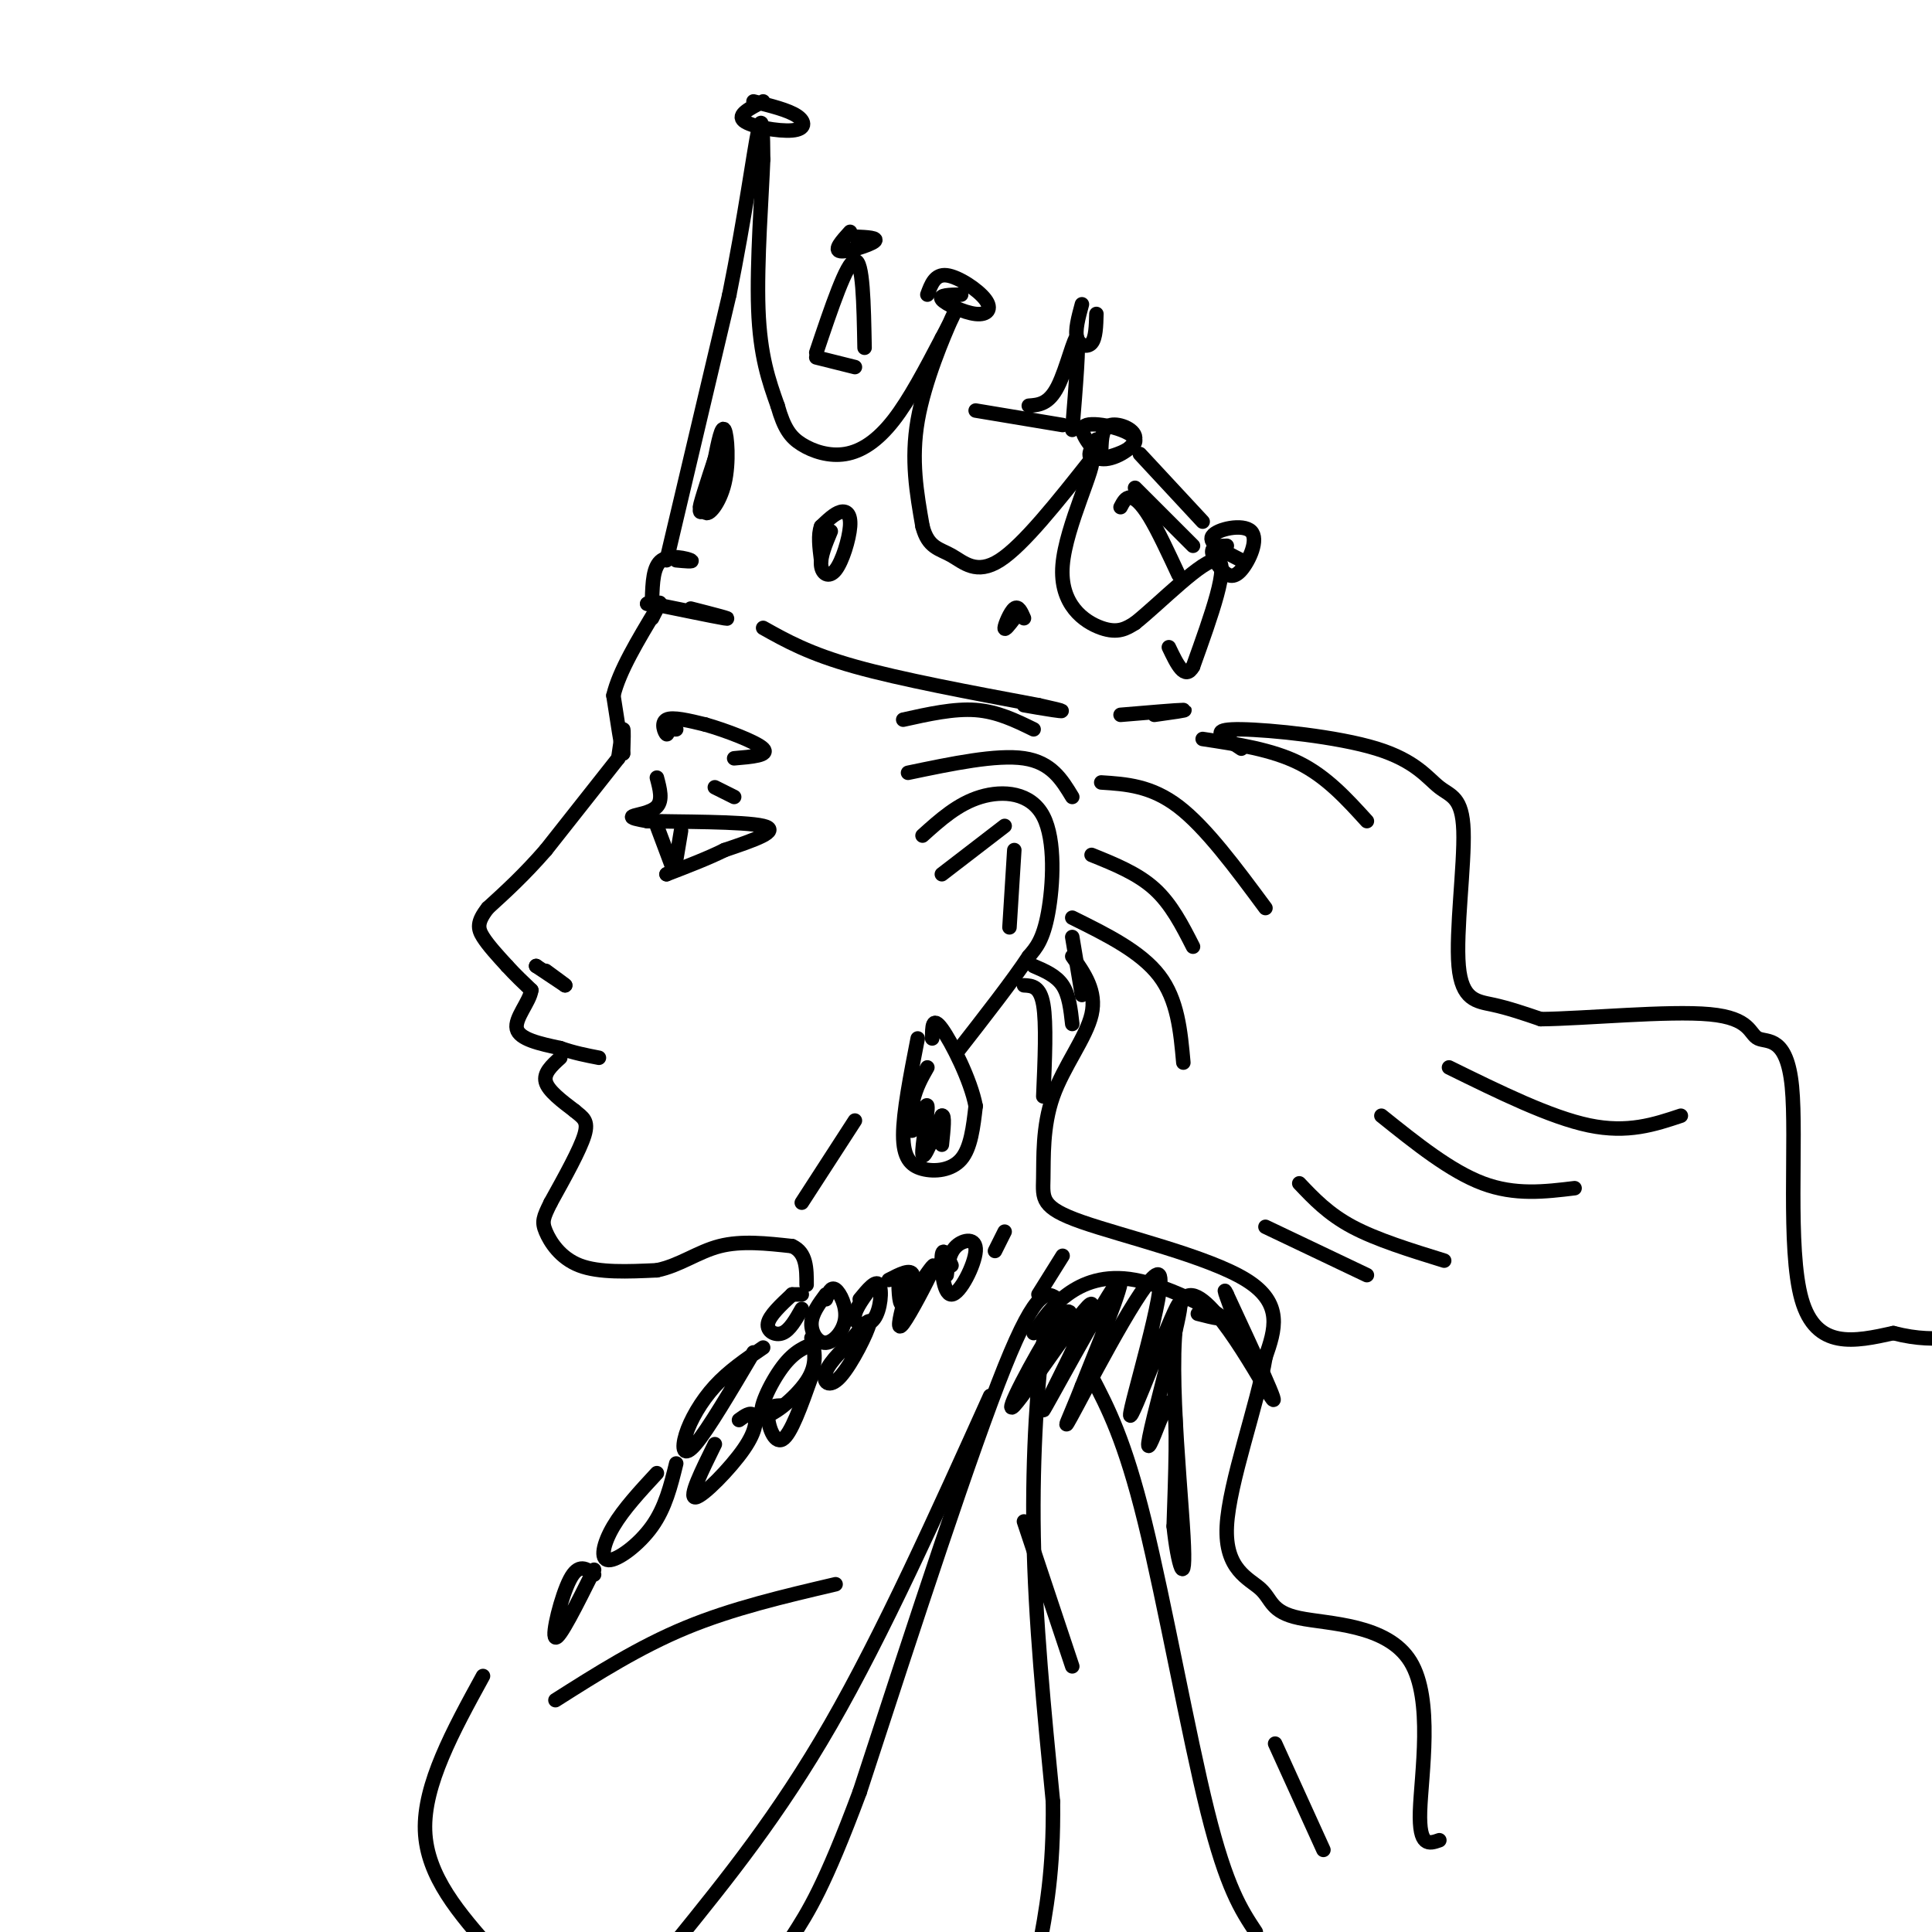 <svg viewBox='0 0 400 400' version='1.1' xmlns='http://www.w3.org/2000/svg' xmlns:xlink='http://www.w3.org/1999/xlink'><g fill='none' stroke='rgb(0,0,0)' stroke-width='3' stroke-linecap='round' stroke-linejoin='round'><path d='M128,157c0.000,0.000 -15.000,19.000 -15,19'/><path d='M113,176c-4.500,5.167 -8.250,8.583 -12,12'/><path d='M101,188c-2.311,2.933 -2.089,4.267 -1,6c1.089,1.733 3.044,3.867 5,6'/><path d='M105,200c1.667,1.833 3.333,3.417 5,5'/><path d='M110,205c-0.289,2.378 -3.511,5.822 -3,8c0.511,2.178 4.756,3.089 9,4'/><path d='M116,217c2.833,1.000 5.417,1.500 8,2'/><path d='M116,219c-1.750,1.583 -3.500,3.167 -3,5c0.500,1.833 3.250,3.917 6,6'/><path d='M119,230c1.689,1.422 2.911,1.978 2,5c-0.911,3.022 -3.956,8.511 -7,14'/><path d='M114,249c-1.536,3.119 -1.875,3.917 -1,6c0.875,2.083 2.964,5.452 7,7c4.036,1.548 10.018,1.274 16,1'/><path d='M136,263c4.711,-0.956 8.489,-3.844 13,-5c4.511,-1.156 9.756,-0.578 15,0'/><path d='M164,258c3.000,1.333 3.000,4.667 3,8'/><path d='M164,268c-2.356,2.200 -4.711,4.400 -5,6c-0.289,1.600 1.489,2.600 3,2c1.511,-0.600 2.756,-2.800 4,-5'/><path d='M164,268c0.000,0.000 2.000,0.000 2,0'/><path d='M171,268c-1.474,1.982 -2.947,3.965 -3,6c-0.053,2.035 1.316,4.123 3,4c1.684,-0.123 3.684,-2.456 4,-5c0.316,-2.544 -1.053,-5.298 -2,-6c-0.947,-0.702 -1.474,0.649 -2,2'/><path d='M180,267c-1.667,2.310 -3.333,4.619 -3,6c0.333,1.381 2.667,1.833 4,0c1.333,-1.833 1.667,-5.952 1,-7c-0.667,-1.048 -2.333,0.976 -4,3'/><path d='M186,265c0.089,2.800 0.178,5.600 1,5c0.822,-0.600 2.378,-4.600 2,-6c-0.378,-1.400 -2.689,-0.200 -5,1'/><path d='M197,262c-0.892,-2.006 -1.783,-4.013 -2,-2c-0.217,2.013 0.241,8.045 2,8c1.759,-0.045 4.820,-6.166 5,-9c0.180,-2.834 -2.520,-2.381 -4,-1c-1.480,1.381 -1.740,3.691 -2,6'/><path d='M208,255c0.000,0.000 -2.000,4.000 -2,4'/><path d='M166,249c0.000,0.000 11.000,-17.000 11,-17'/><path d='M191,173c3.655,-3.292 7.310,-6.583 12,-8c4.690,-1.417 10.417,-0.958 13,4c2.583,4.958 2.024,14.417 1,20c-1.024,5.583 -2.512,7.292 -4,9'/><path d='M213,198c-3.167,4.833 -9.083,12.417 -15,20'/><path d='M190,215c-1.500,7.667 -3.000,15.333 -3,20c0.000,4.667 1.500,6.333 4,7c2.500,0.667 6.000,0.333 8,-2c2.000,-2.333 2.500,-6.667 3,-11'/><path d='M202,229c-1.000,-5.356 -5.000,-13.244 -7,-16c-2.000,-2.756 -2.000,-0.378 -2,2'/><path d='M192,221c-1.163,2.035 -2.325,4.070 -3,7c-0.675,2.930 -0.861,6.754 0,6c0.861,-0.754 2.770,-6.088 3,-5c0.230,1.088 -1.220,8.596 -1,10c0.220,1.404 2.110,-3.298 4,-8'/><path d='M195,231c0.667,-0.333 0.333,2.833 0,6'/><path d='M195,181c0.000,0.000 13.000,-10.000 13,-10'/><path d='M210,176c0.000,0.000 -1.000,16.000 -1,16'/><path d='M136,161c0.622,2.333 1.244,4.667 0,6c-1.244,1.333 -4.356,1.667 -5,2c-0.644,0.333 1.178,0.667 3,1'/><path d='M134,170c6.156,0.156 20.044,0.044 24,1c3.956,0.956 -2.022,2.978 -8,5'/><path d='M150,176c-3.333,1.667 -7.667,3.333 -12,5'/><path d='M138,181c0.000,0.000 0.000,0.000 0,0'/><path d='M136,171c0.000,0.000 3.000,8.000 3,8'/><path d='M141,172c0.000,0.000 -1.000,6.000 -1,6'/><path d='M148,163c0.000,0.000 4.000,2.000 4,2'/><path d='M138,149c0.178,1.622 0.356,3.244 0,3c-0.356,-0.244 -1.244,-2.356 0,-3c1.244,-0.644 4.622,0.178 8,1'/><path d='M146,150c4.178,1.178 10.622,3.622 12,5c1.378,1.378 -2.311,1.689 -6,2'/><path d='M128,157c0.417,-2.917 0.833,-5.833 1,-6c0.167,-0.167 0.083,2.417 0,5'/><path d='M129,156c-0.333,-1.167 -1.167,-6.583 -2,-12'/><path d='M127,144c1.167,-5.000 5.083,-11.500 9,-18'/><path d='M136,126c1.333,-2.667 0.167,-0.333 -1,2'/><path d='M134,125c0.000,0.000 0.000,0.000 0,0'/><path d='M134,125c0.000,0.000 1.000,0.000 1,0'/><path d='M135,125c3.800,0.756 12.800,2.644 15,3c2.200,0.356 -2.400,-0.822 -7,-2'/><path d='M135,124c0.111,-3.378 0.222,-6.756 2,-8c1.778,-1.244 5.222,-0.356 6,0c0.778,0.356 -1.111,0.178 -3,0'/><path d='M138,116c0.000,0.000 13.000,-55.000 13,-55'/><path d='M151,61c3.311,-16.378 5.089,-29.822 6,-34c0.911,-4.178 0.956,0.911 1,6'/><path d='M158,33c-0.244,6.933 -1.356,21.267 -1,31c0.356,9.733 2.178,14.867 4,20'/><path d='M161,84c1.333,4.727 2.667,6.545 5,8c2.333,1.455 5.667,2.545 9,2c3.333,-0.545 6.667,-2.727 10,-7c3.333,-4.273 6.667,-10.636 10,-17'/><path d='M195,70c2.429,-4.524 3.500,-7.333 2,-4c-1.500,3.333 -5.571,12.810 -7,21c-1.429,8.190 -0.214,15.095 1,22'/><path d='M191,109c1.143,4.452 3.500,4.583 6,6c2.500,1.417 5.143,4.119 10,1c4.857,-3.119 11.929,-12.060 19,-21'/><path d='M226,95c1.190,0.940 -5.333,13.792 -6,22c-0.667,8.208 4.524,11.774 8,13c3.476,1.226 5.238,0.113 7,-1'/><path d='M235,129c5.089,-4.022 14.311,-13.578 17,-13c2.689,0.578 -1.156,11.289 -5,22'/><path d='M247,138c-1.667,3.000 -3.333,-0.500 -5,-4'/><path d='M158,130c4.750,2.667 9.500,5.333 19,8c9.500,2.667 23.750,5.333 38,8'/><path d='M215,146c6.844,1.511 4.956,1.289 3,1c-1.956,-0.289 -3.978,-0.644 -6,-1'/><path d='M188,160c9.167,-1.917 18.333,-3.833 24,-3c5.667,0.833 7.833,4.417 10,8'/><path d='M187,149c5.250,-1.167 10.500,-2.333 15,-2c4.500,0.333 8.250,2.167 12,4'/><path d='M222,198c2.542,3.608 5.084,7.216 4,12c-1.084,4.784 -5.793,10.743 -8,17c-2.207,6.257 -1.911,12.811 -2,17c-0.089,4.189 -0.562,6.012 8,9c8.562,2.988 26.161,7.139 34,12c7.839,4.861 5.920,10.430 4,16'/><path d='M262,281c-1.587,9.706 -7.553,25.972 -8,35c-0.447,9.028 4.626,10.820 7,13c2.374,2.180 2.049,4.749 8,6c5.951,1.251 18.179,1.183 23,9c4.821,7.817 2.235,23.519 2,31c-0.235,7.481 1.883,6.740 4,6'/><path d='M232,148c5.917,-0.500 11.833,-1.000 13,-1c1.167,0.000 -2.417,0.500 -6,1'/><path d='M257,155c-0.851,-0.558 -1.703,-1.116 -3,-2c-1.297,-0.884 -3.040,-2.094 3,-2c6.040,0.094 19.861,1.491 28,4c8.139,2.509 10.595,6.131 13,8c2.405,1.869 4.758,1.986 5,9c0.242,7.014 -1.627,20.927 -1,28c0.627,7.073 3.751,7.307 7,8c3.249,0.693 6.625,1.847 10,3'/><path d='M319,211c8.989,-0.085 26.461,-1.799 35,-1c8.539,0.799 8.144,4.111 10,5c1.856,0.889 5.961,-0.645 7,10c1.039,10.645 -0.989,33.470 2,44c2.989,10.530 10.994,8.765 19,7'/><path d='M392,276c5.167,1.333 8.583,1.167 12,1'/><path d='M158,279c-3.560,2.423 -7.119,4.845 -10,8c-2.881,3.155 -5.083,7.042 -6,10c-0.917,2.958 -0.548,4.988 2,2c2.548,-2.988 7.274,-10.994 12,-19'/><path d='M169,278c-2.244,0.827 -4.488,1.655 -7,5c-2.512,3.345 -5.292,9.208 -4,10c1.292,0.792 6.655,-3.488 9,-7c2.345,-3.512 1.673,-6.256 1,-9'/><path d='M178,276c-3.089,2.911 -6.179,5.821 -7,8c-0.821,2.179 0.625,3.625 3,1c2.375,-2.625 5.679,-9.321 6,-11c0.321,-1.679 -2.339,1.661 -5,5'/><path d='M187,270c-0.711,2.956 -1.422,5.911 0,4c1.422,-1.911 4.978,-8.689 6,-11c1.022,-2.311 -0.489,-0.156 -2,2'/><path d='M136,305c-3.452,3.726 -6.905,7.452 -9,11c-2.095,3.548 -2.833,6.917 -1,7c1.833,0.083 6.238,-3.119 9,-7c2.762,-3.881 3.881,-8.440 5,-13'/><path d='M148,299c-2.744,5.565 -5.488,11.131 -4,11c1.488,-0.131 7.208,-5.958 10,-10c2.792,-4.042 2.655,-6.298 2,-7c-0.655,-0.702 -1.827,0.149 -3,1'/><path d='M162,291c-1.467,0.000 -2.933,0.000 -3,2c-0.067,2.000 1.267,6.000 3,5c1.733,-1.000 3.867,-7.000 6,-13'/><path d='M123,326c-1.600,-1.222 -3.200,-2.444 -5,1c-1.800,3.444 -3.800,11.556 -3,12c0.800,0.444 4.400,-6.778 8,-14'/><path d='M115,352c8.667,-5.500 17.333,-11.000 27,-15c9.667,-4.000 20.333,-6.500 31,-9'/><path d='M212,315c0.000,0.000 10.000,30.000 10,30'/><path d='M214,276c1.905,-2.833 3.810,-5.667 7,-8c3.190,-2.333 7.667,-4.167 14,-3c6.333,1.167 14.524,5.333 17,7c2.476,1.667 -0.762,0.833 -4,0'/><path d='M222,190c7.083,3.500 14.167,7.000 18,12c3.833,5.000 4.417,11.500 5,18'/><path d='M226,177c4.750,1.917 9.500,3.833 13,7c3.500,3.167 5.750,7.583 8,12'/><path d='M202,85c0.000,0.000 18.000,3.000 18,3'/><path d='M169,74c0.000,0.000 8.000,2.000 8,2'/><path d='M148,95c-1.286,4.964 -2.571,9.929 -2,11c0.571,1.071 3.000,-1.750 4,-6c1.000,-4.250 0.571,-9.929 0,-11c-0.571,-1.071 -1.286,2.464 -2,6'/><path d='M148,95c-1.308,3.968 -3.577,10.888 -3,10c0.577,-0.888 4.002,-9.585 4,-10c-0.002,-0.415 -3.429,7.453 -4,10c-0.571,2.547 1.715,-0.226 4,-3'/><path d='M149,102c0.500,-1.000 -0.250,-2.000 -1,-3'/><path d='M172,110c-1.085,2.601 -2.169,5.203 -2,7c0.169,1.797 1.592,2.791 3,1c1.408,-1.791 2.802,-6.367 3,-9c0.198,-2.633 -0.801,-3.324 -2,-3c-1.199,0.324 -2.600,1.662 -4,3'/><path d='M170,109c-0.667,1.667 -0.333,4.333 0,7'/><path d='M212,128c-0.578,-1.333 -1.156,-2.667 -2,-2c-0.844,0.667 -1.956,3.333 -2,4c-0.044,0.667 0.978,-0.667 2,-2'/><path d='M227,91c-1.220,2.012 -2.440,4.024 0,4c2.440,-0.024 8.542,-2.083 8,-4c-0.542,-1.917 -7.726,-3.690 -10,-3c-2.274,0.690 0.363,3.845 3,7'/><path d='M228,95c2.321,0.417 6.625,-2.042 7,-4c0.375,-1.958 -3.179,-3.417 -5,-3c-1.821,0.417 -1.911,2.708 -2,5'/><path d='M254,113c-1.409,0.035 -2.818,0.069 -3,1c-0.182,0.931 0.863,2.758 2,4c1.137,1.242 2.367,1.900 4,0c1.633,-1.900 3.671,-6.358 2,-8c-1.671,-1.642 -7.049,-0.469 -8,1c-0.951,1.469 2.524,3.235 6,5'/><path d='M257,116c1.000,0.833 0.500,0.417 0,0'/><path d='M199,61c-2.365,0.038 -4.730,0.077 -4,1c0.730,0.923 4.557,2.732 7,3c2.443,0.268 3.504,-1.005 2,-3c-1.504,-1.995 -5.573,-4.713 -8,-5c-2.427,-0.287 -3.214,1.856 -4,4'/><path d='M158,21c-2.738,1.393 -5.476,2.786 -4,4c1.476,1.214 7.167,2.250 10,2c2.833,-0.250 2.810,-1.786 1,-3c-1.810,-1.214 -5.405,-2.107 -9,-3'/><path d='M111,200c0.000,0.000 0.000,0.000 0,0'/><path d='M111,200c0.000,0.000 6.000,4.000 6,4'/><path d='M117,204c0.333,0.167 -1.833,-1.417 -4,-3'/><path d='M232,105c0.533,-1.022 1.067,-2.044 2,-2c0.933,0.044 2.267,1.156 4,4c1.733,2.844 3.867,7.422 6,12'/><path d='M228,162c5.167,0.333 10.333,0.667 16,5c5.667,4.333 11.833,12.667 18,21'/><path d='M249,153c7.167,1.083 14.333,2.167 20,5c5.667,2.833 9.833,7.417 14,12'/><path d='M300,221c10.500,5.167 21.000,10.333 29,12c8.000,1.667 13.500,-0.167 19,-2'/><path d='M286,231c7.167,5.750 14.333,11.500 21,14c6.667,2.500 12.833,1.750 19,1'/><path d='M269,245c3.000,3.167 6.000,6.333 11,9c5.000,2.667 12.000,4.833 19,7'/><path d='M262,254c0.000,0.000 21.000,10.000 21,10'/><path d='M219,269c-2.083,-1.500 -4.167,-3.000 -11,14c-6.833,17.000 -18.417,52.500 -30,88'/><path d='M178,371c-7.333,19.667 -10.667,24.833 -14,30'/><path d='M219,276c-0.956,-2.378 -1.911,-4.756 -3,2c-1.089,6.756 -2.311,22.644 -2,40c0.311,17.356 2.156,36.178 4,55'/><path d='M218,373c0.167,14.333 -1.417,22.667 -3,31'/><path d='M226,285c3.422,6.556 6.844,13.111 11,30c4.156,16.889 9.044,44.111 13,60c3.956,15.889 6.978,20.444 10,25'/><path d='M264,361c0.000,0.000 10.000,22.000 10,22'/><path d='M205,289c-11.083,24.583 -22.167,49.167 -33,68c-10.833,18.833 -21.417,31.917 -32,45'/><path d='M140,402c-5.833,8.000 -4.417,5.500 -3,3'/><path d='M100,347c-6.167,11.250 -12.333,22.500 -12,32c0.333,9.500 7.167,17.250 14,25'/><path d='M222,274c-0.183,-2.270 -0.366,-4.539 -4,1c-3.634,5.539 -10.720,18.888 -8,16c2.720,-2.888 15.244,-22.011 16,-21c0.756,1.011 -10.258,22.157 -10,22c0.258,-0.157 11.788,-21.616 15,-26c3.212,-4.384 -1.894,8.308 -7,21'/><path d='M224,287c-2.488,6.390 -5.207,11.864 -1,4c4.207,-7.864 15.341,-29.068 17,-27c1.659,2.068 -6.157,27.407 -6,29c0.157,1.593 8.288,-20.559 10,-23c1.712,-2.441 -2.995,14.830 -5,23c-2.005,8.170 -1.309,7.238 0,4c1.309,-3.238 3.231,-8.782 4,-6c0.769,2.782 0.384,13.891 0,25'/><path d='M243,316c0.769,7.676 2.691,14.367 2,2c-0.691,-12.367 -3.994,-43.791 0,-49c3.994,-5.209 15.284,15.797 18,20c2.716,4.203 -3.142,-8.399 -9,-21'/><path d='M254,268c-1.167,-2.500 0.417,1.750 2,6'/><path d='M215,268c0.000,0.000 5.000,-8.000 5,-8'/><path d='M212,204c1.667,0.083 3.333,0.167 4,4c0.667,3.833 0.333,11.417 0,19'/><path d='M214,200c2.333,1.000 4.667,2.000 6,4c1.333,2.000 1.667,5.000 2,8'/><path d='M222,194c0.000,0.000 2.000,12.000 2,12'/><path d='M138,151c0.000,0.000 2.000,0.000 2,0'/><path d='M235,101c0.000,0.000 12.000,12.000 12,12'/><path d='M169,73c3.167,-9.417 6.333,-18.833 8,-19c1.667,-0.167 1.833,8.917 2,18'/><path d='M213,84c2.067,-0.156 4.133,-0.311 6,-4c1.867,-3.689 3.533,-10.911 4,-10c0.467,0.911 -0.267,9.956 -1,19'/><path d='M224,63c-0.733,2.711 -1.467,5.422 -1,7c0.467,1.578 2.133,2.022 3,1c0.867,-1.022 0.933,-3.511 1,-6'/><path d='M176,48c-1.711,1.889 -3.422,3.778 -2,4c1.422,0.222 5.978,-1.222 7,-2c1.022,-0.778 -1.489,-0.889 -4,-1'/><path d='M236,94c0.000,0.000 13.000,14.000 13,14'/></g>
</svg>